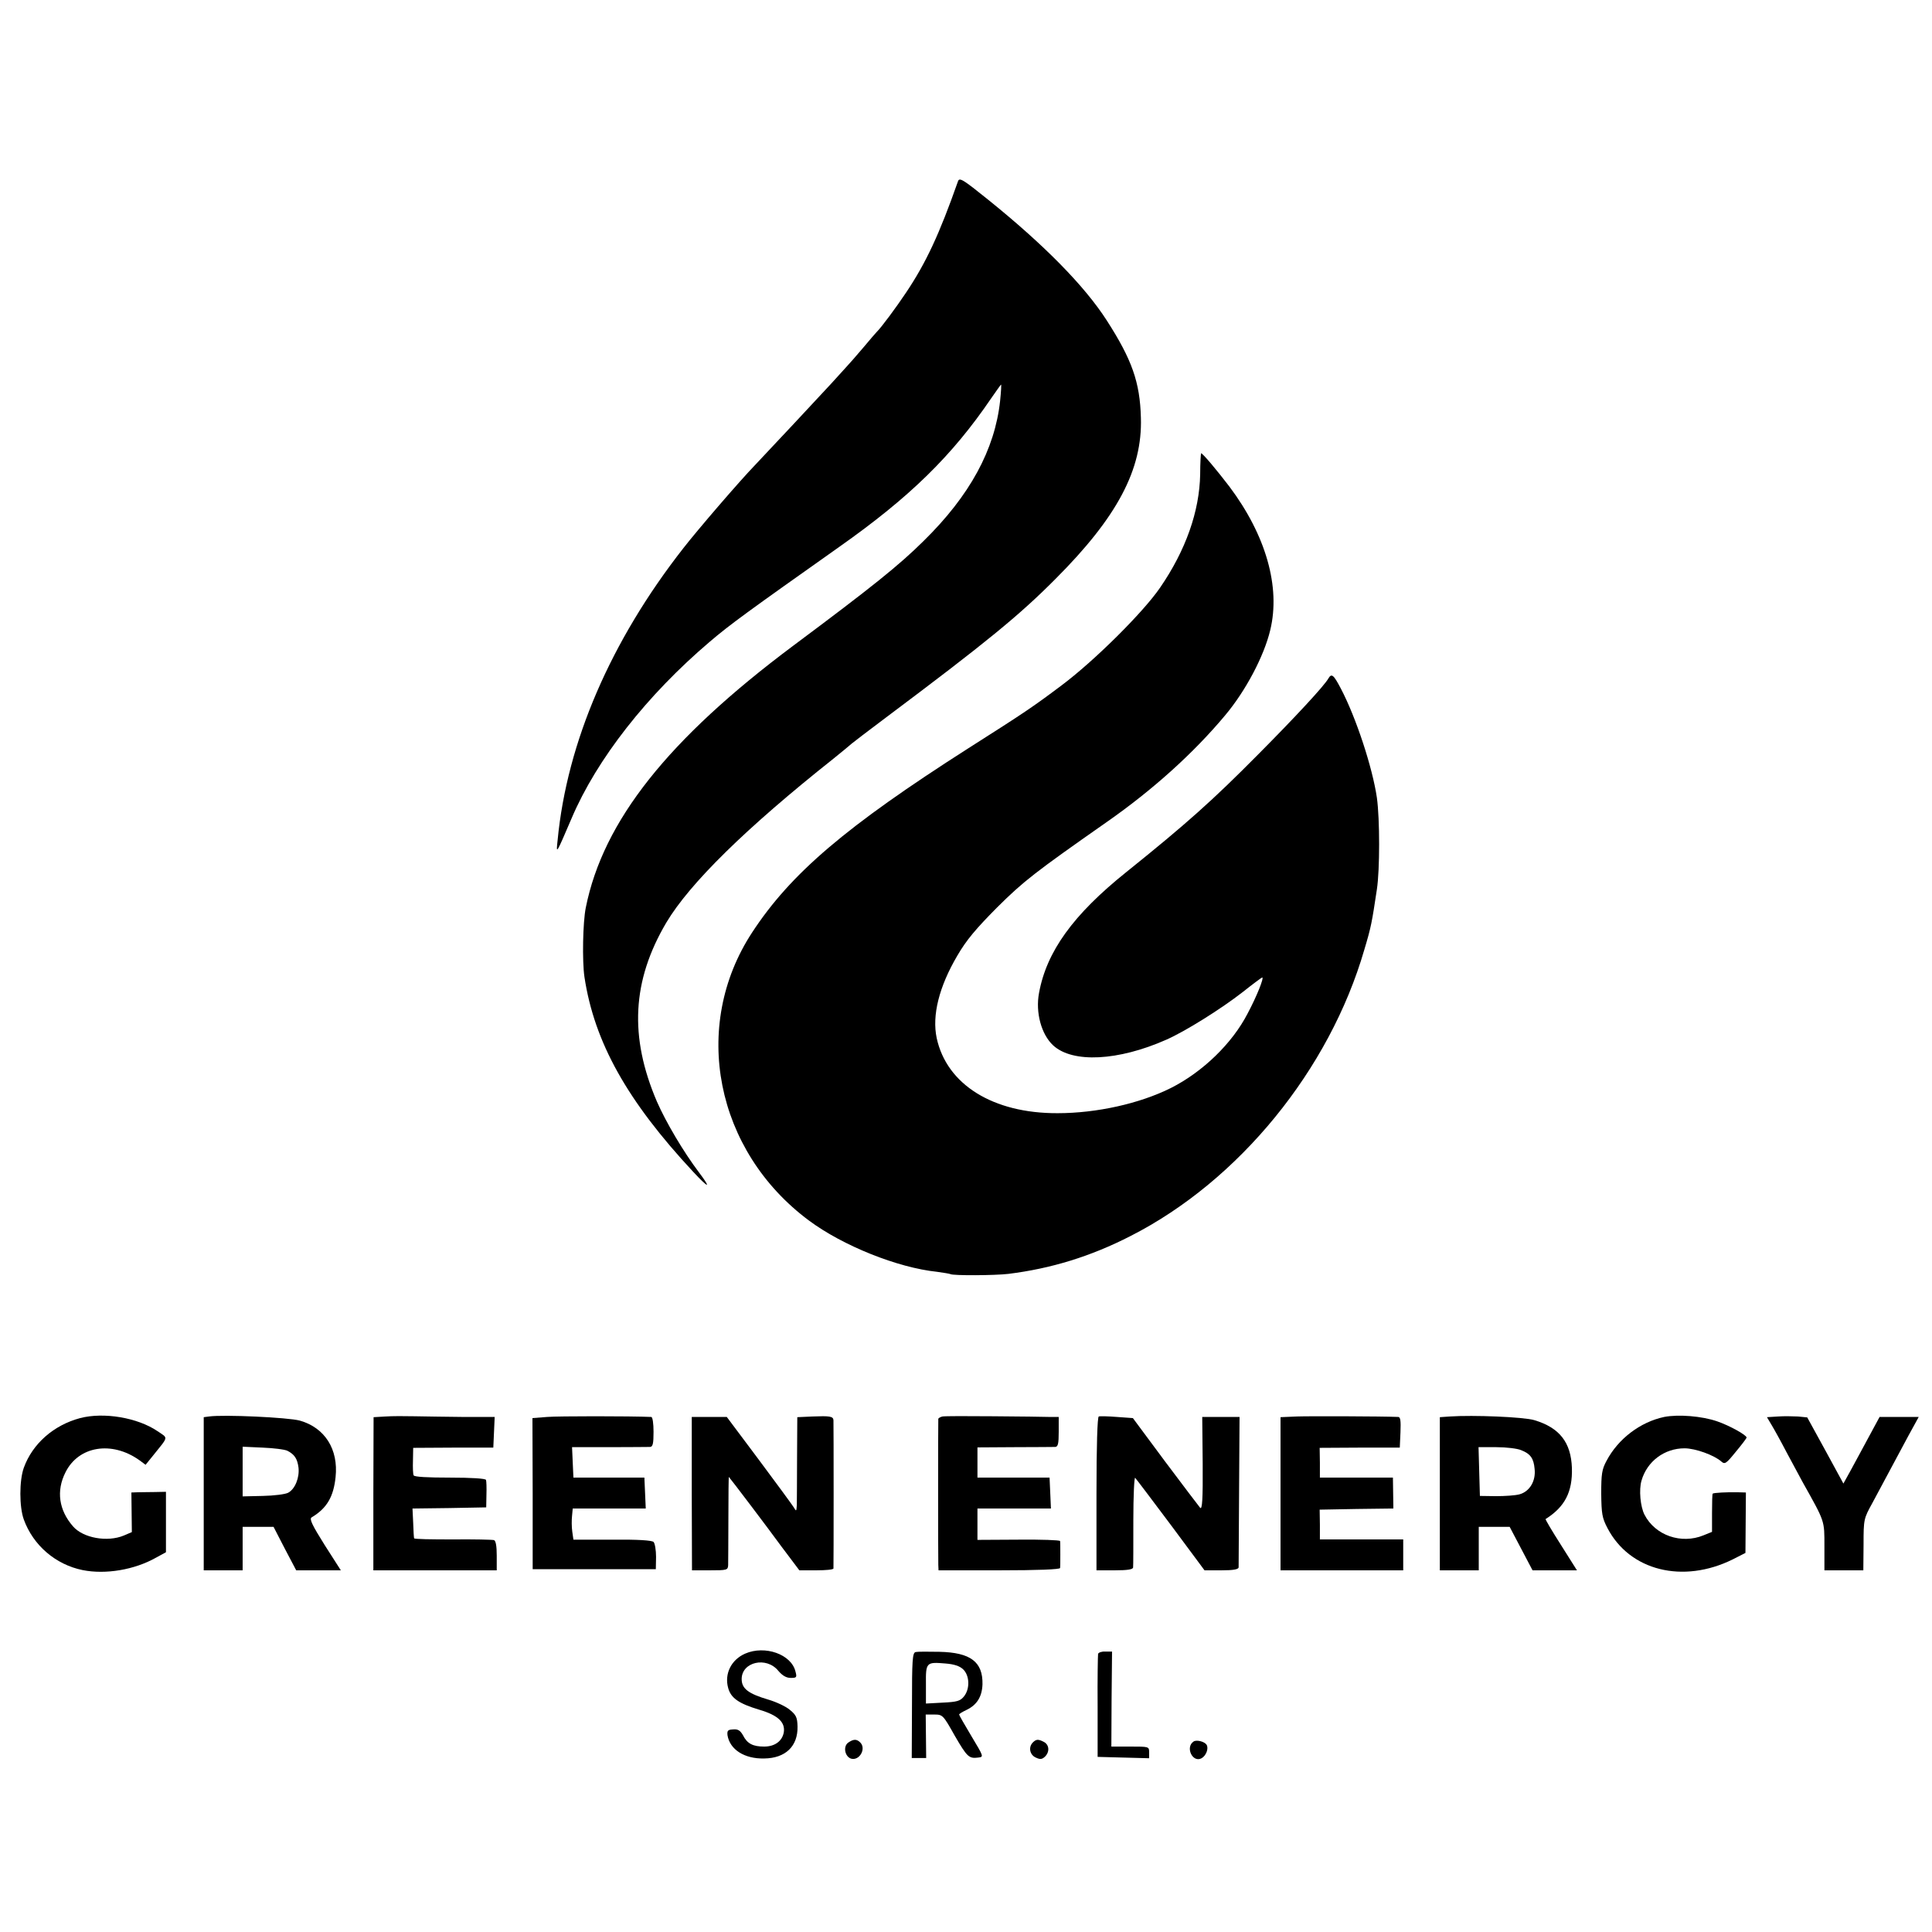 <?xml version="1.0" standalone="no"?>
<!DOCTYPE svg PUBLIC "-//W3C//DTD SVG 20010904//EN"
 "http://www.w3.org/TR/2001/REC-SVG-20010904/DTD/svg10.dtd">
<svg version="1.0" xmlns="http://www.w3.org/2000/svg"
 width="844pt" height="844pt" viewBox="0 0 844 844"
 preserveAspectRatio="xMidYMid meet">
<g transform="translate(0,844) scale(0.1,-0.1)"
fill="#000000" stroke="none">
<path d="M4185 7648 c-81 -230 -139 -355 -226 -485 -44 -66 -110 -155 -129
-173 -3 -3 -30 -34 -60 -70 -30 -35 -62 -72 -70 -80 -8 -9 -39 -43 -69 -76
-44 -48 -274 -294 -331 -354 -67 -69 -252 -284 -315 -365 -317 -405 -508 -847
-549 -1275 -7 -64 -8 -66 61 95 110 259 330 539 603 771 89 76 165 131 565
414 311 219 495 400 665 650 23 33 42 60 43 60 2 0 0 -32 -4 -71 -23 -213
-132 -414 -335 -613 -106 -105 -223 -199 -569 -457 -546 -408 -830 -765 -906
-1144 -13 -64 -16 -234 -6 -302 43 -286 187 -543 476 -853 69 -74 79 -74 24
-1 -68 90 -144 219 -183 308 -122 284 -109 529 41 783 102 171 347 412 729
715 41 33 77 63 80 66 3 3 71 55 151 115 435 326 581 445 739 604 271 271 381
479 374 705 -4 155 -39 254 -149 425 -97 151 -274 331 -520 529 -108 87 -124
97 -130 79z"/>
<path d="M5243 6368 c-3 -162 -63 -332 -175 -495 -73 -107 -288 -321 -433
-429 -124 -93 -158 -116 -405 -273 -534 -341 -775 -546 -944 -804 -269 -410
-161 -955 248 -1259 148 -110 387 -206 560 -224 28 -4 54 -8 58 -10 11 -7 195
-6 253 1 186 23 360 76 535 166 473 241 868 726 1020 1250 30 100 33 118 55
264 13 86 13 306 0 400 -19 131 -91 351 -158 478 -31 59 -40 67 -54 43 -17
-31 -145 -169 -306 -331 -198 -200 -313 -303 -577 -515 -232 -186 -348 -347
-381 -528 -16 -85 10 -181 62 -229 85 -78 284 -68 494 25 82 36 239 134 335
209 44 35 82 63 84 63 9 0 -23 -81 -64 -158 -67 -130 -196 -255 -335 -325
-136 -68 -324 -110 -495 -110 -282 -1 -484 125 -528 328 -21 99 10 224 90 360
40 69 82 118 173 210 117 116 163 152 480 374 202 141 380 302 517 466 90 107
170 259 197 372 46 189 -19 415 -178 627 -55 72 -117 146 -124 146 -1 0 -4
-42 -4 -92z"/>
<path d="M350 2245 c-116 -31 -208 -112 -246 -217 -20 -56 -20 -171 0 -226 41
-113 139 -197 257 -221 100 -20 226 1 320 54 l44 24 0 132 0 132 -48 -1 c-26
0 -60 -1 -75 -1 l-28 -1 1 -86 1 -87 -35 -15 c-72 -30 -178 -11 -222 40 -62
71 -74 155 -33 236 57 115 202 139 323 53 l27 -20 30 37 c72 90 70 77 22 110
-87 59 -234 84 -338 57z"/>
<path d="M913 2252 l-23 -3 0 -335 0 -334 85 0 85 0 0 95 0 95 68 0 67 0 49
-95 50 -95 97 0 98 0 -71 111 c-54 86 -67 113 -57 120 67 40 96 90 105 176 13
122 -47 216 -156 247 -51 14 -333 27 -397 18z m343 -150 c31 -16 43 -35 48
-73 5 -44 -15 -94 -45 -110 -13 -7 -63 -13 -111 -14 l-88 -2 0 108 0 109 88
-4 c48 -2 97 -8 108 -14z"/>
<path d="M1684 2252 l-52 -3 -1 -334 0 -335 269 0 270 0 0 64 c0 42 -4 65 -12
68 -7 2 -88 4 -180 3 -93 0 -169 1 -169 5 -1 3 -3 33 -4 67 l-3 63 161 2 161
3 1 55 c1 30 0 60 -2 65 -2 6 -62 10 -158 10 -96 0 -156 3 -158 10 -3 5 -4 35
-3 65 l1 55 175 1 175 0 3 67 3 67 -138 0 c-76 1 -172 2 -213 3 -41 1 -98 1
-126 -1z"/>
<path d="M2390 2250 l-64 -5 1 -330 0 -330 269 0 269 0 1 54 c0 29 -5 59 -11
65 -8 7 -68 11 -181 10 l-169 0 -5 35 c-3 20 -3 51 -1 69 l3 32 160 0 159 0
-3 68 -3 67 -155 0 -155 0 -3 66 -3 67 163 0 c90 0 170 1 178 1 12 1 15 15 15
66 0 36 -4 65 -10 65 -96 4 -406 4 -455 0z"/>
<path d="M3549 2252 l-66 -3 -1 -177 c0 -97 -1 -190 -1 -207 -2 -28 -2 -29
-14 -9 -7 11 -75 104 -152 207 l-140 187 -76 0 -77 0 0 -335 1 -335 78 0 c75
0 79 1 80 23 0 12 1 105 1 205 0 101 1 182 2 180 13 -15 167 -218 229 -303
l79 -105 74 0 c41 0 74 3 75 8 1 9 1 634 0 648 -1 17 -17 19 -92 16z"/>
<path d="M4117 2252 c-9 -2 -17 -7 -18 -10 -1 -9 -1 -611 0 -639 l1 -23 265 0
c169 0 265 4 266 10 1 6 1 33 1 60 0 28 0 53 -1 58 -1 4 -82 7 -181 6 l-180
-1 0 69 0 68 160 0 161 0 -3 68 -3 67 -157 0 -158 0 0 66 0 66 163 1 c89 0
169 1 177 1 12 1 15 15 15 66 l0 65 -40 0 c-22 1 -133 2 -246 3 -113 1 -213 1
-222 -1z"/>
<path d="M4800 2252 c-6 -2 -10 -127 -10 -338 l0 -334 80 0 c57 0 80 4 80 13
1 6 1 99 1 206 0 106 4 190 8 185 5 -5 75 -98 156 -206 l147 -198 74 0 c52 0
74 4 75 13 0 6 1 157 2 335 l2 322 -81 0 -82 0 2 -205 c1 -155 -2 -201 -11
-192 -6 7 -75 98 -153 202 l-141 190 -70 5 c-38 3 -74 4 -79 2z"/>
<path d="M5664 2252 l-70 -3 0 -334 0 -335 268 0 268 0 0 68 0 67 -182 0 -182
0 0 65 -1 65 161 3 161 2 -1 68 -1 67 -160 0 -159 0 0 65 -1 65 175 1 175 0 3
67 c2 50 0 67 -10 67 -75 3 -389 4 -444 2z"/>
<path d="M6333 2252 l-43 -3 0 -335 0 -334 85 0 85 0 0 95 0 95 68 0 67 0 50
-95 50 -95 97 0 97 0 -70 111 c-39 61 -69 112 -67 113 84 53 118 118 115 223
-4 112 -54 176 -164 209 -46 14 -267 23 -370 16z m312 -147 c41 -16 55 -36 59
-82 6 -53 -22 -99 -66 -111 -18 -5 -64 -8 -103 -8 l-70 1 -3 106 -3 107 78 0
c43 0 92 -6 108 -13z"/>
<path d="M7270 2250 c-104 -22 -201 -95 -252 -192 -20 -37 -23 -57 -23 -143 1
-88 4 -106 27 -150 97 -187 330 -245 548 -137 l55 28 1 132 1 132 -36 1 c-45
1 -105 -2 -109 -6 -2 -1 -3 -39 -3 -85 l0 -82 -37 -15 c-97 -40 -211 -1 -258
90 -18 35 -25 109 -13 149 24 84 100 141 188 141 47 0 130 -30 161 -58 15 -13
21 -9 63 43 26 31 47 59 47 62 0 11 -76 53 -129 71 -67 23 -169 31 -231 19z"/>
<path d="M7767 2252 l-48 -3 19 -32 c11 -18 41 -72 67 -122 26 -49 58 -108 70
-130 98 -175 95 -166 95 -280 l0 -105 85 0 85 0 1 113 c0 111 1 113 39 182 21
39 55 102 75 140 21 39 57 107 82 153 l45 82 -86 0 -85 0 -47 -87 c-26 -49
-62 -114 -79 -146 l-32 -58 -79 145 -79 144 -40 4 c-22 1 -62 2 -88 0z"/>
<path d="M3255 1216 c-61 -27 -91 -88 -74 -150 12 -44 46 -68 136 -95 82 -24
114 -55 107 -99 -7 -38 -39 -62 -86 -62 -49 0 -74 13 -92 49 -12 21 -22 28
-43 26 -23 -1 -27 -5 -25 -25 10 -63 74 -104 160 -102 94 1 148 54 146 140 -1
39 -6 50 -33 72 -17 15 -60 35 -94 45 -88 26 -117 48 -117 90 0 75 108 100
160 36 18 -21 35 -31 54 -31 26 0 28 2 21 28 -18 75 -133 116 -220 78z"/>
<path d="M4000 1223 c-14 -3 -16 -35 -16 -233 l-1 -230 32 0 31 0 -1 95 -1 95
37 0 c37 0 39 -2 89 -91 55 -95 63 -102 103 -97 25 3 25 3 -29 93 -30 50 -54
92 -54 95 0 3 15 12 32 20 46 22 68 58 70 112 2 98 -52 139 -188 142 -49 1
-96 1 -104 -1z m207 -75 c29 -27 31 -86 4 -119 -16 -20 -30 -24 -93 -27 l-73
-4 0 84 c-1 96 1 98 85 91 38 -3 62 -11 77 -25z"/>
<path d="M4797 1215 c-1 -5 -3 -109 -2 -230 l0 -220 113 -3 112 -3 0 26 c0 25
-1 25 -82 25 l-83 0 1 208 2 207 -29 0 c-16 1 -30 -4 -32 -10z"/>
<path d="M3705 827 c-23 -17 -14 -62 14 -70 36 -9 66 44 39 71 -16 16 -30 15
-53 -1z"/>
<path d="M4512 828 c-20 -20 -14 -54 13 -66 19 -9 27 -8 40 4 21 21 19 51 -4
64 -25 13 -34 13 -49 -2z"/>
<path d="M5214 832 c-37 -25 -4 -94 35 -73 20 11 32 43 22 59 -9 14 -44 23
-57 14z"/>
</g>
</svg>
